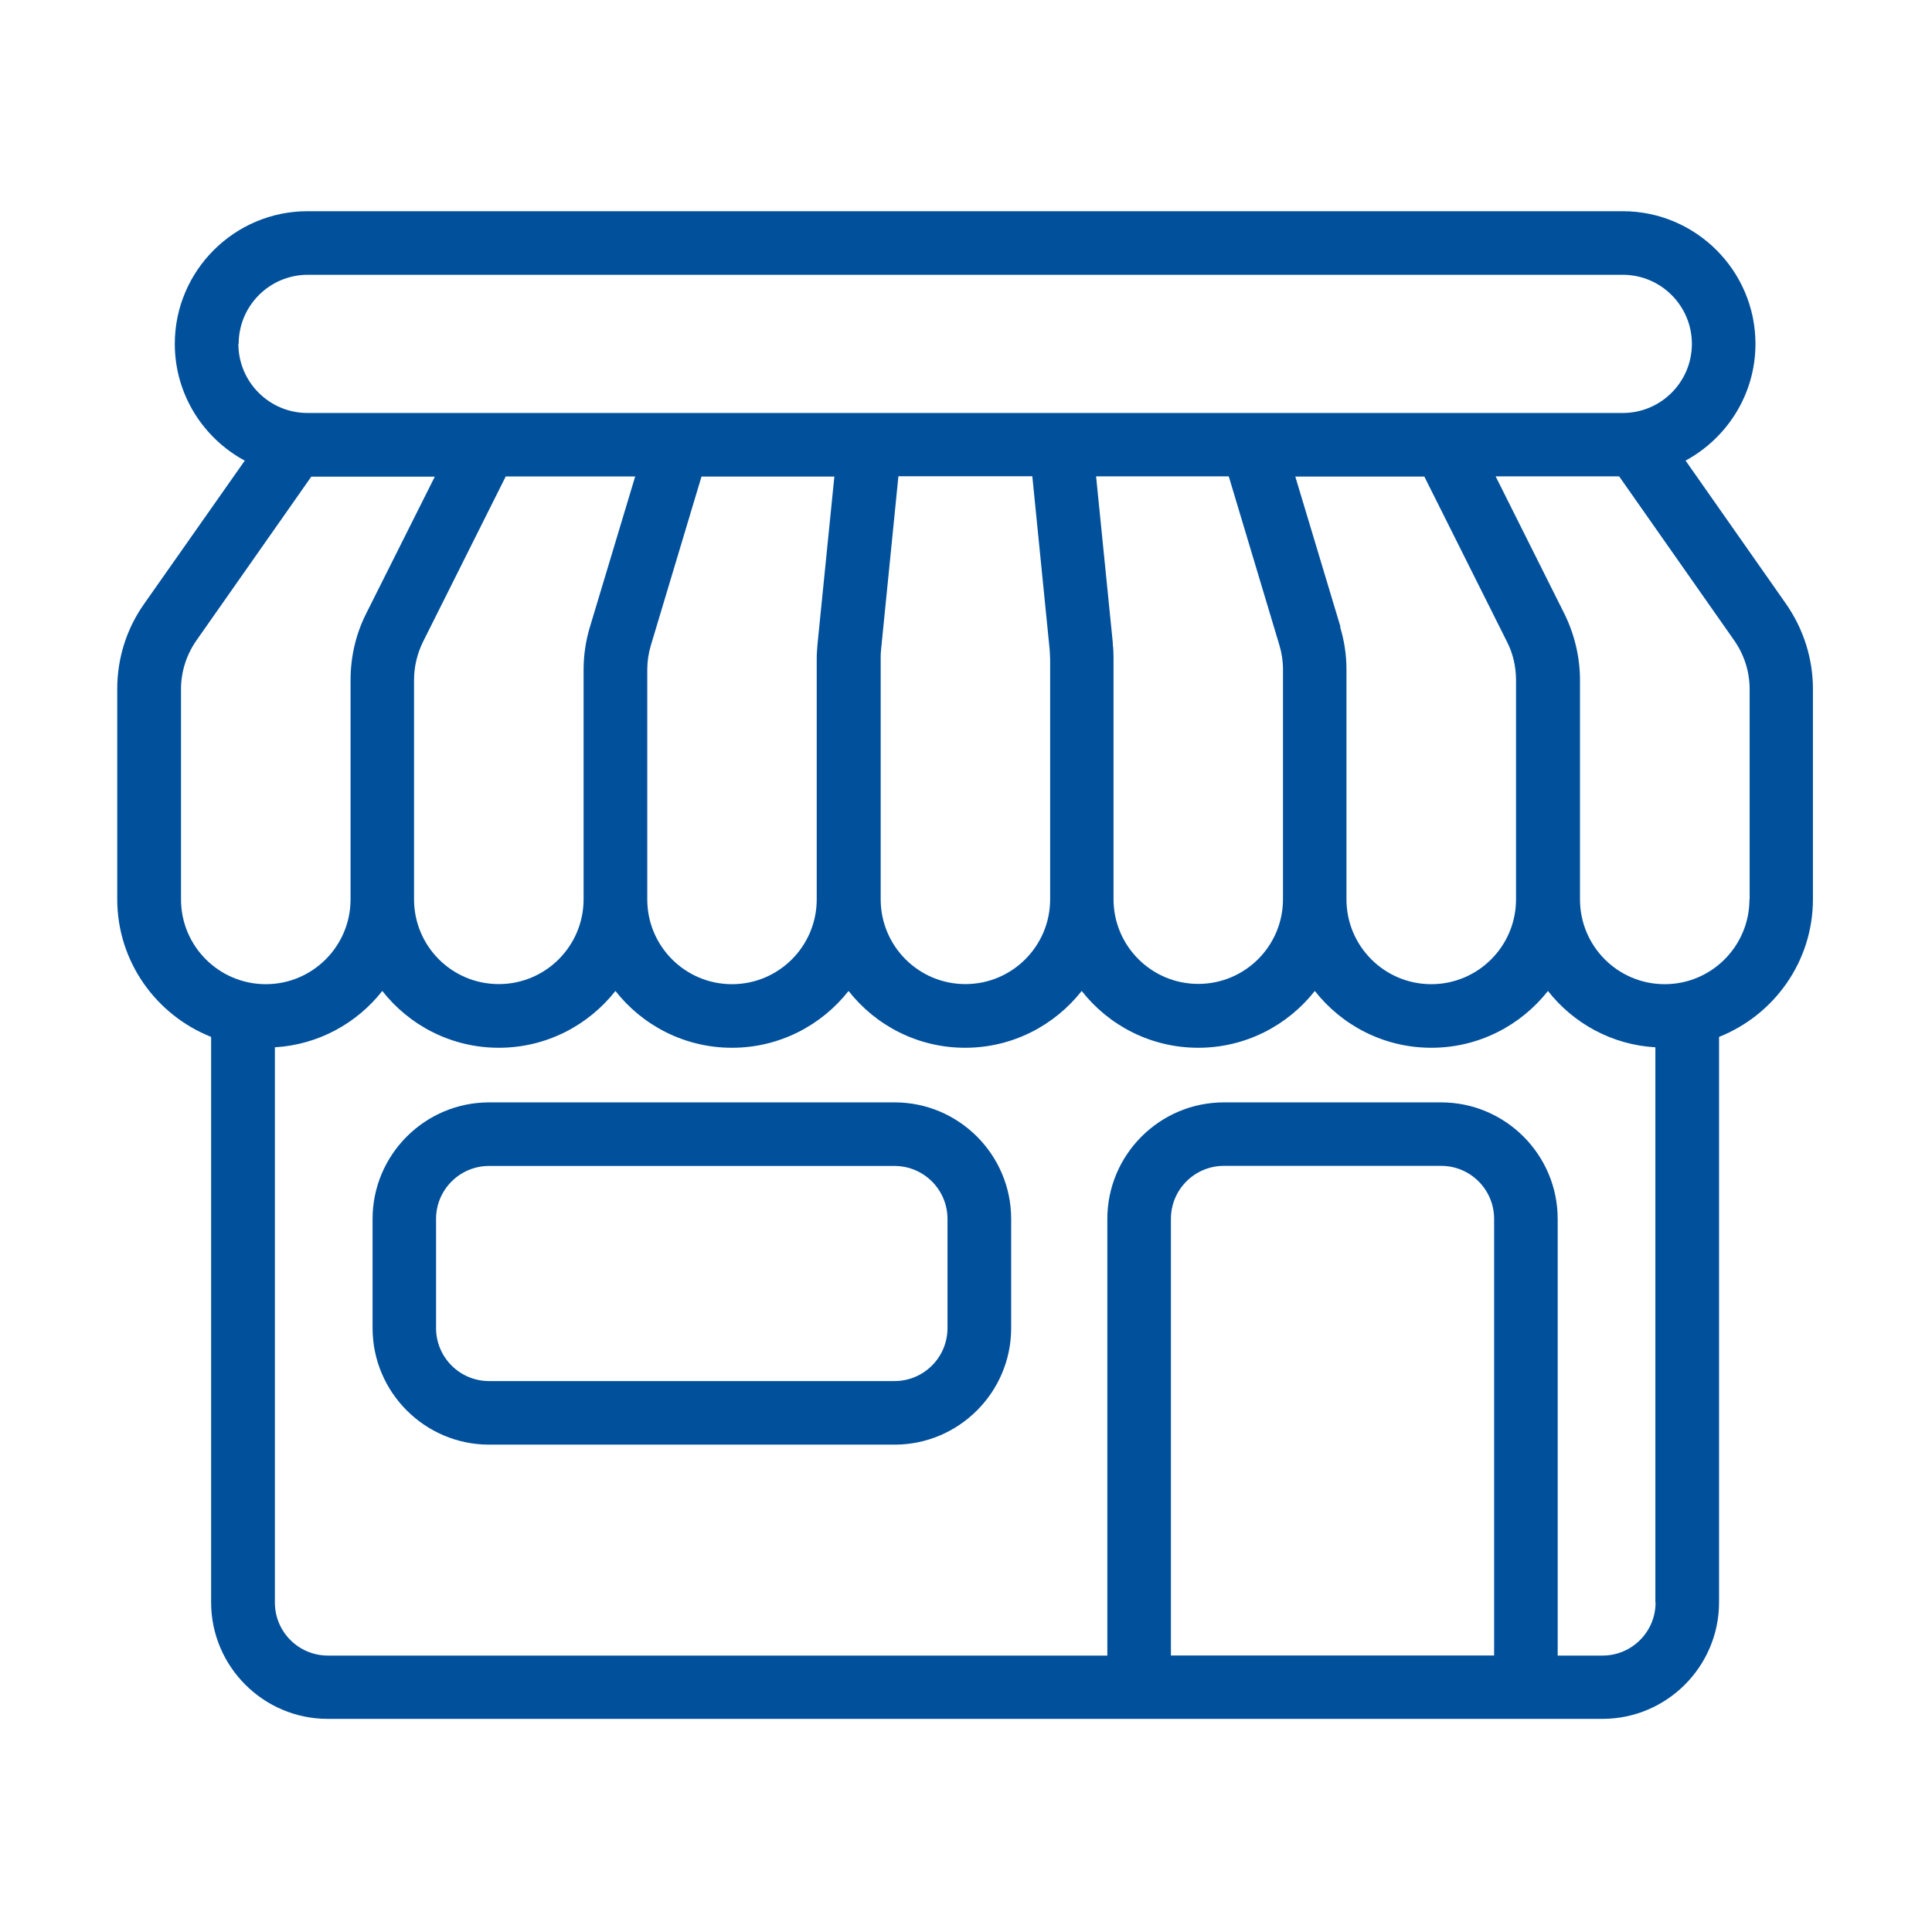 <?xml version="1.0" encoding="UTF-8" standalone="no" ?>
<!DOCTYPE svg PUBLIC "-//W3C//DTD SVG 1.1//EN" "http://www.w3.org/Graphics/SVG/1.1/DTD/svg11.dtd">
<svg xmlns="http://www.w3.org/2000/svg" xmlns:xlink="http://www.w3.org/1999/xlink" version="1.1" width="300" height="300" viewBox="0 0 300 300" xml:space="preserve">
<desc>Created with Fabric.js 3.6.6</desc>
<defs>
</defs>
<g transform="matrix(1.48 0 0 1.48 149.85 149.85)"  >
<g style=""   >
		<g transform="matrix(1 0 0 1 0 0)" id="Calque_1"  >
<path style="stroke: none; stroke-width: 1; stroke-dasharray: none; stroke-linecap: butt; stroke-dashoffset: 0; stroke-linejoin: miter; stroke-miterlimit: 4; fill: rgb(0,80,156); fill-rule: nonzero; opacity: 1;"  transform=" translate(-150, -150)" d="M 232.3 143.11 c 0 4.91 -3.98 8.9 -8.89 8.9 s -8.89 -3.98 -8.89 -8.9 v -23.01 c 0 -2.4 -0.58 -4.83 -1.65 -6.98 l -7.2 -14.39 h 12.96 l 12.07 17.21 c 1.05 1.51 1.62 3.27 1.62 5.11 v 22.04 l -0.02 0.02 Z M 222.45 216.89 c 0 3.07 -2.49 5.56 -5.56 5.56 h -4.71 v -45.81 c 0 -6.74 -5.49 -12.23 -12.23 -12.23 h -22.79 c -6.74 0 -12.23 5.49 -12.23 12.23 v 45.81 h -81.78 c -3.07 0 -5.56 -2.49 -5.56 -5.56 v -58.26 c 4.58 -0.27 8.61 -2.53 11.27 -5.91 c 2.85 3.63 7.27 5.96 12.23 5.96 s 9.38 -2.34 12.23 -5.96 c 2.85 3.63 7.27 5.96 12.23 5.96 s 9.38 -2.34 12.23 -5.96 c 2.85 3.63 7.27 5.96 12.23 5.96 s 9.38 -2.34 12.23 -5.96 c 2.85 3.63 7.27 5.96 12.23 5.96 s 9.38 -2.34 12.23 -5.96 c 2.85 3.63 7.27 5.96 12.23 5.96 s 9.38 -2.34 12.23 -5.96 c 2.67 3.4 6.71 5.65 11.27 5.91 v 58.26 h 0.02 Z M 205.51 222.44 h -33.91 v -45.81 c 0 -3.07 2.49 -5.56 5.56 -5.56 h 22.79 c 3.07 0 5.56 2.49 5.56 5.56 v 45.81 Z M 67.74 143.11 v -22.03 c 0 -1.85 0.56 -3.6 1.6 -5.11 l 12.07 -17.21 h 12.96 l -7.2 14.36 c -1.09 2.16 -1.64 4.56 -1.64 6.98 v 23.01 c 0 4.91 -3.98 8.9 -8.89 8.9 s -8.9 -3.98 -8.9 -8.9 M 115.39 98.75 l -4.74 15.76 c -0.44 1.45 -0.67 2.96 -0.67 4.49 v 24.1 c 0 4.91 -3.98 8.9 -8.9 8.9 s -8.89 -3.98 -8.89 -8.9 v -23.01 c 0 -1.38 0.33 -2.76 0.93 -3.98 l 8.69 -17.37 h 13.56 Z M 136.29 98.75 l -1.76 17.5 c -0.04 0.51 -0.09 1.05 -0.09 1.56 v 25.3 c 0 4.91 -3.98 8.9 -8.89 8.9 s -8.89 -3.98 -8.89 -8.9 v -24.1 c 0 -0.87 0.13 -1.73 0.38 -2.56 l 5.31 -17.7 h 13.94 Z M 158.93 117.8 v 25.3 c 0 4.91 -3.98 8.9 -8.89 8.9 s -8.89 -3.98 -8.89 -8.9 v -25.3 c 0 -0.29 0 -0.58 0.04 -0.89 l 1.82 -18.19 h 14.05 l 1.82 18.19 c 0.02 0.29 0.04 0.58 0.04 0.89 M 165.51 116.25 l -1.76 -17.52 h 13.92 l 5.31 17.7 c 0.25 0.82 0.38 1.69 0.38 2.56 v 24.1 c 0 4.91 -3.98 8.89 -8.89 8.89 s -8.89 -3.98 -8.89 -8.89 v -25.3 c 0 -0.51 -0.02 -1.04 -0.09 -1.56 l 0.02 0.02 Z M 189.39 114.51 l -4.74 -15.76 h 13.54 l 8.69 17.37 c 0.62 1.22 0.93 2.6 0.93 3.98 v 23.01 c 0 4.91 -3.98 8.9 -8.89 8.9 s -8.9 -3.98 -8.9 -8.9 v -24.1 c 0 -1.51 -0.22 -3.02 -0.67 -4.49 h 0.02 Z M 73.79 84.83 c 0 -4 3.25 -7.25 7.25 -7.25 h 137.97 c 4 0 7.25 3.25 7.25 7.25 s -3.25 7.25 -7.25 7.25 H 81.01 c -4 0 -7.25 -3.25 -7.25 -7.25 h 0.02 Z M 225.59 97.08 c 4.36 -2.36 7.34 -6.96 7.34 -12.25 c 0 -7.67 -6.25 -13.92 -13.92 -13.92 H 81.01 c -7.67 0 -13.92 6.25 -13.92 13.92 c 0 5.29 2.98 9.9 7.34 12.25 l -10.56 15.03 c -1.85 2.62 -2.82 5.71 -2.82 8.94 v 22.04 c 0 6.56 4.09 12.16 9.85 14.45 v 59.32 c 0 6.74 5.49 12.23 12.23 12.23 h 133.75 c 6.74 0 12.23 -5.49 12.23 -12.23 v -59.32 c 5.76 -2.29 9.85 -7.89 9.85 -14.45 v -22.04 c 0 -3.2 -0.98 -6.29 -2.82 -8.94 l -10.54 -15.03 Z" stroke-linecap="round" />
</g>
		<g transform="matrix(1 0 0 1 -28.66 32.36)" id="Calque_1"  >
<path style="stroke: none; stroke-width: 1; stroke-dasharray: none; stroke-linecap: butt; stroke-dashoffset: 0; stroke-linejoin: miter; stroke-miterlimit: 4; fill: rgb(0,80,156); fill-rule: nonzero; opacity: 1;"  transform=" translate(-121.34, -182.36)" d="M 148.16 188.09 c 0 3.07 -2.49 5.56 -5.56 5.56 h -42.54 c -3.07 0 -5.56 -2.49 -5.56 -5.56 v -11.45 c 0 -3.07 2.49 -5.56 5.56 -5.56 h 42.54 c 3.07 0 5.56 2.49 5.56 5.56 v 11.45 Z M 142.61 164.41 h -42.54 c -6.74 0 -12.23 5.49 -12.23 12.23 v 11.45 c 0 6.74 5.49 12.23 12.23 12.23 h 42.54 c 6.74 0 12.23 -5.49 12.23 -12.23 v -11.45 c 0 -6.74 -5.49 -12.23 -12.23 -12.23" stroke-linecap="round" />
</g>
</g>
</g>
</svg>